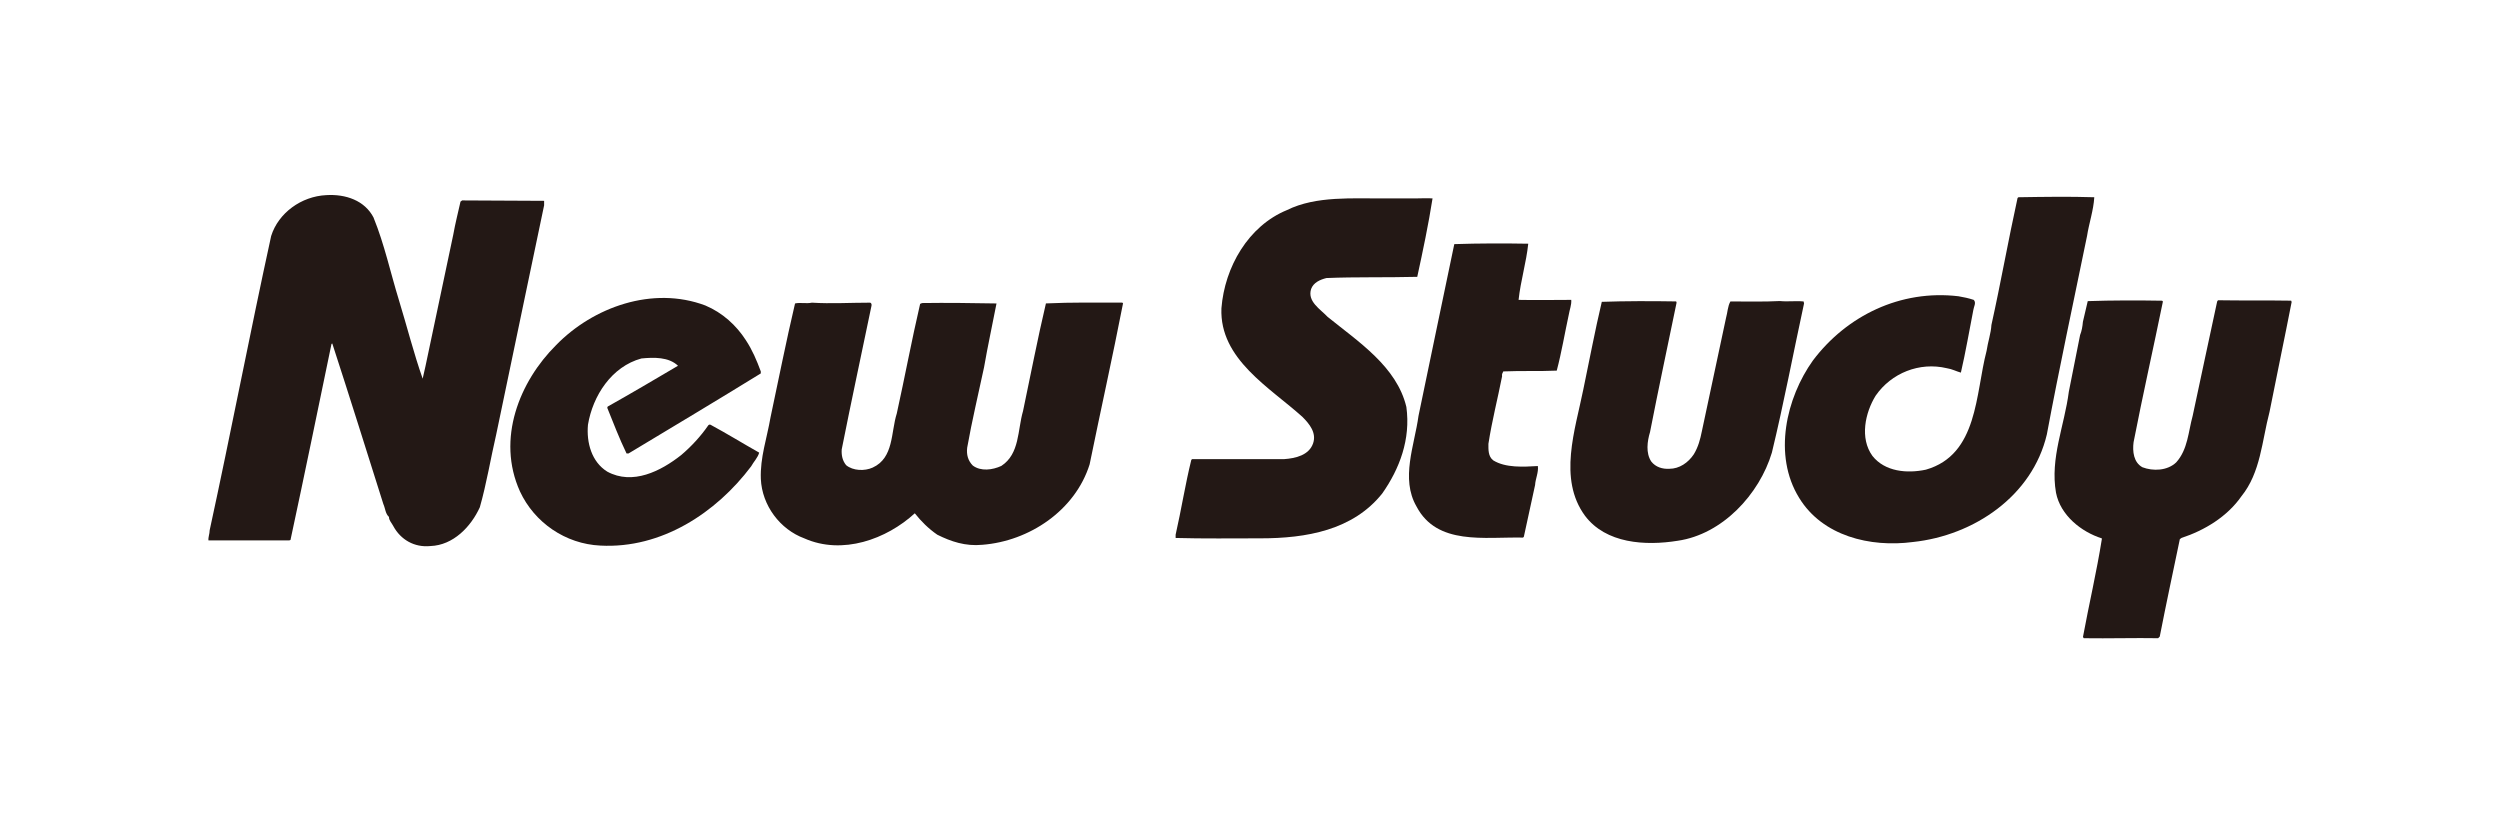 <?xml version="1.0" encoding="UTF-8"?>
<svg id="_レイヤー_1" data-name="レイヤー 1" xmlns="http://www.w3.org/2000/svg" version="1.1" viewBox="0 0 600 200">
  <defs>
    <style>
      .cls-1 {
        fill: #231815;
        stroke-width: 0px;
      }
    </style>
  </defs>
  <path class="cls-1" d="M89.67,52.27c2.6,6.4,4.05,13.19,6.08,19.79,1.93,6.3,3.57,12.8,5.69,18.82l.68-3.01,6.66-31.53c.48-2.71,1.16-5.33,1.74-7.95l.39-.29,19.68.1v1.07l-4.53,21.63-6.95,33.28c-1.35,5.82-2.32,11.84-3.95,17.56-2.12,4.66-6.37,9.12-11.87,9.31-3.86.39-7.14-1.55-8.88-4.76-.39-.78-1.06-1.36-1.06-2.23-.87-.78-.87-2.04-1.35-3.1-4.05-12.81-8.11-25.81-12.25-38.52l-.19.1c-3.28,15.81-6.46,31.34-9.84,47.05l-.29.1h-19.4c-.09-.78.29-1.55.29-2.43,5.11-23.48,9.65-47.25,14.76-70.63,1.74-5.53,7.24-9.51,13.21-9.8,4.63-.29,9.26,1.26,11.39,5.43"/>
  <path class="cls-1" d="M502.63,47.32c-.19,3.2-1.26,6.21-1.74,9.31-3.28,16.01-6.66,31.63-9.65,47.64-3.47,14.75-17.46,24.25-32.13,25.81-10.32,1.36-21.71-1.45-27.3-10.57-6.37-10.28-3.09-24.06,3.28-32.98,8.11-10.77,21.03-17.07,34.93-15.43,1.16.19,2.51.48,3.67.87.68.68,0,1.65-.09,2.42-.97,4.95-1.84,10.09-2.99,15.04-1.06-.29-2.12-.87-3.38-1.06-6.56-1.56-13.32,1.16-17.08,6.6-2.51,4.07-3.86,10.19-.77,14.45,2.99,3.78,8.3,4.27,12.83,3.3,12.55-3.59,11.87-18.24,14.57-28.52.29-2.04,1.06-4.27,1.16-6.21,2.22-9.99,4.05-20.37,6.27-30.46l.19-.19c6.47-.1,12.16-.19,18.24,0"/>
  <path class="cls-1" d="M339.66,47.62c1.26,0,2.99-.1,4.15,0-.97,6.21-2.32,12.61-3.67,18.82-7.52.19-14.76,0-21.8.29-1.54.39-3.09,1.07-3.67,2.62-.97,3.01,2.22,4.85,3.95,6.69,7.43,6.02,16.59,11.93,18.91,21.63,1.06,7.76-1.64,14.85-5.79,20.76-7.04,8.83-18.23,10.77-29.23,10.77-6.56,0-13.79.1-20.36-.09v-.78c1.35-5.92,2.32-12.13,3.76-17.95l.19-.19h22.09c2.8-.19,5.98-.97,6.95-3.78.87-2.53-.87-4.66-2.51-6.31-7.81-7.08-19.97-13.87-19.49-26.1.77-9.9,6.47-19.79,15.73-23.58,7.04-3.49,15.92-2.72,23.64-2.81h7.14Z"/>
  <path class="cls-1" d="M366.78,58.48c-.48,4.56-1.83,8.92-2.32,13.49,4.53.09,8.11,0,12.64,0,.1,1.16-.39,2.33-.58,3.49-.97,4.46-1.74,9.12-2.9,13.49-4.34.19-8.3,0-12.83.19-.19.39-.39.68-.29,1.17-1.06,5.43-2.41,10.57-3.28,16.2,0,1.36-.1,3.01,1.16,3.98,2.99,1.84,7.24,1.55,10.71,1.36.19,1.55-.58,3.01-.67,4.56-.87,4.07-1.84,8.44-2.7,12.42l-.19.19c-9.26-.19-20.65,1.94-25.57-7.47-3.86-6.69-.48-14.65.48-21.73,2.9-13.78,5.69-27.55,8.59-41.23,5.98-.2,11.96-.2,17.75-.1"/>
  <path class="cls-1" d="M179.02,81.67c1.54,2.33,2.6,4.85,3.57,7.47v.48c-10.71,6.6-20.94,12.71-31.74,19.21h-.48c-1.74-3.59-3.18-7.37-4.63-10.96l.1-.29c5.69-3.2,11.29-6.5,16.88-9.8-2.22-2.13-5.79-2.04-8.78-1.75-7.14,1.94-11.67,8.93-12.83,15.91-.39,4.27.87,8.92,4.63,11.25,6.08,3.3,12.83-.09,17.75-3.98,2.41-2.04,4.73-4.56,6.46-7.08.1-.19.39-.29.58-.19,3.95,2.13,7.72,4.46,11.67,6.69-.29,1.16-1.35,2.23-1.93,3.3-8.4,11.16-21.52,19.79-36.18,19.01-8.4-.39-15.83-5.53-19.3-13-5.7-12.61-.1-26.39,8.68-35.12,8.88-9.12,23.16-14.26,35.8-9.51,4.15,1.75,7.43,4.76,9.74,8.34"/>
  <path class="cls-1" d="M550,72.45c-1.74,8.92-3.57,17.56-5.31,26.39-1.84,6.99-2.12,14.55-6.76,20.28-3.38,4.85-8.78,8.15-14.38,9.99l-.39.29c-1.64,7.86-3.28,15.52-4.82,23.38l-.39.39c-5.4-.1-11.87.09-17.85,0l-.19-.29c1.45-7.86,3.28-15.62,4.53-23.48v-.19c-4.92-1.55-9.94-5.53-11-10.96-1.45-8.34,2.02-16.01,3.08-24.25l2.7-13.58c.39-.97.58-2.04.68-3.2.39-1.65.77-3.3,1.16-4.95,5.88-.2,12.06-.2,17.85-.1l.19.19c-2.32,11.35-4.83,22.41-7.04,33.76-.29,2.23,0,4.85,2.12,6.02,2.51.97,5.98.87,8.11-1.17,2.8-3.1,2.9-7.37,3.95-11.16,1.93-9.22,3.95-18.34,5.88-27.46l.2-.29c5.98.1,11.67,0,17.56.1l.1.29Z"/>
  <path class="cls-1" d="M432.87,72.35l.1.48c-2.61,12.03-4.83,23.87-7.72,35.8-2.99,9.99-11.87,19.6-22.58,21.15-7.81,1.26-17.27.68-22.29-6.02-6.47-8.83-2.32-20.66-.39-30.27,1.45-6.89,2.8-14.16,4.44-21.05,5.6-.2,11.87-.2,17.85-.1l.1.29c-2.12,10.28-4.34,20.66-6.37,31.05-.67,2.23-1.06,5.04.29,7.08,1.06,1.36,2.7,1.84,4.34,1.75,2.41,0,4.53-1.46,5.88-3.49,1.06-1.75,1.54-3.59,1.93-5.53l5.79-27.16c.39-1.36.39-2.82,1.06-3.98,3.95,0,8.11.1,11.87-.1,1.93.2,3.76-.09,5.69.1"/>
  <path class="cls-1" d="M269.52,72.84c-2.51,12.9-5.4,25.81-8.01,38.61-3.47,11.06-14.48,18.43-25.76,19.3-4.05.39-7.52-.78-10.8-2.42-2.12-1.46-3.86-3.2-5.4-5.14-6.76,6.21-17.37,10.09-26.53,6.01-5.79-2.14-10.13-7.86-10.42-14.26-.19-5.14,1.45-9.7,2.32-14.75,1.93-9.02,3.76-18.34,5.89-27.36,1.25-.29,2.7.1,4.05-.19,4.63.29,9.07,0,13.9,0,.39,0,.48.48.39.78-2.41,11.64-4.83,22.8-7.14,34.44-.09,1.45.19,2.71,1.06,3.78,1.64,1.36,4.44,1.46,6.37.58,5.11-2.33,4.34-8.44,5.79-13,1.93-8.73,3.57-17.56,5.6-26.29l.48-.2c5.88-.09,11.97,0,17.85.1-.97,5.05-2.12,10.28-2.99,15.33-1.36,6.4-2.9,12.8-4.05,19.3-.19,1.65.19,3.1,1.35,4.27,1.93,1.45,4.73,1.07,6.85.09,4.44-2.91,3.86-8.54,5.21-13.19,1.83-8.63,3.47-17.27,5.49-25.81,6.08-.29,12.55-.19,18.34-.19l.19.19Z"/>
</svg>